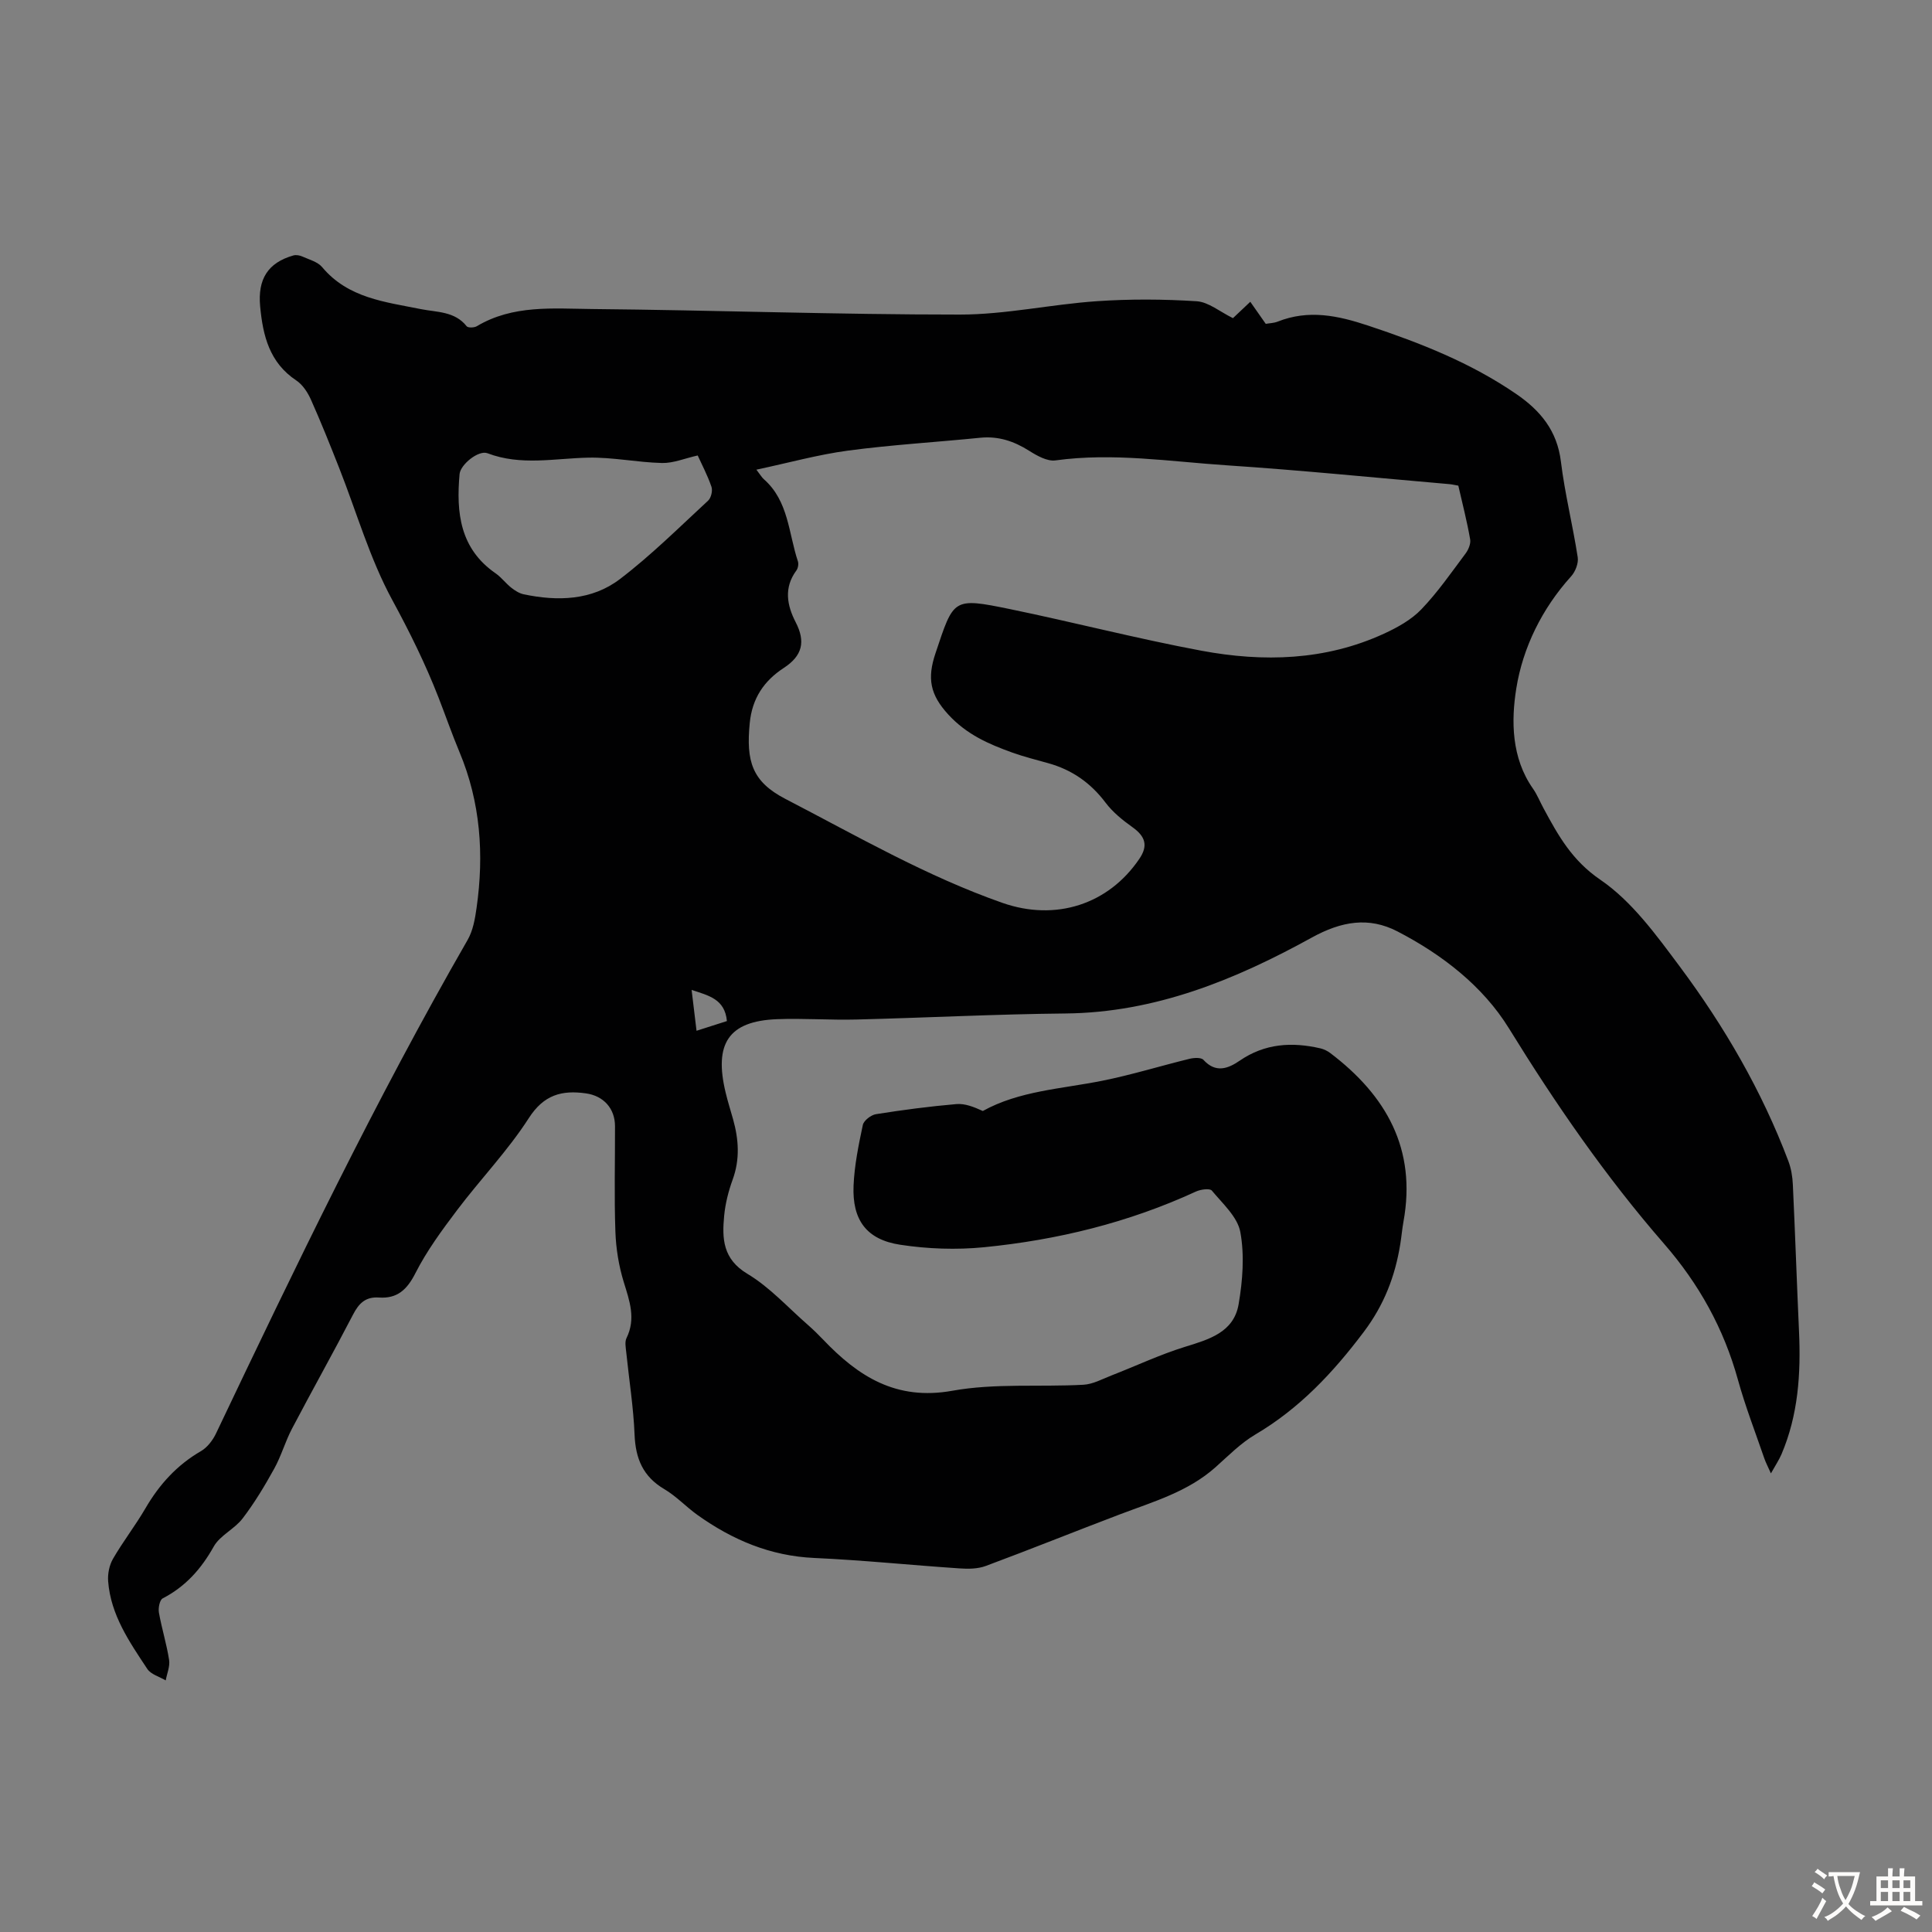 <svg enable-background="new 0 0 400 400" viewBox="0 0 400 400" xmlns="http://www.w3.org/2000/svg"><rect x="0" y="0" width="400" height="400" fill="#808080" stroke="none"/><path d="m255.27 65.87c1.12-1.05 2.25-2.12 3.59-3.39 1.07 1.52 2.07 2.96 3.2 4.57.77-.14 1.67-.15 2.46-.46 6.41-2.54 12.42-1.28 18.79.84 10.78 3.58 21.19 7.68 30.61 14.14 5.04 3.46 8.47 7.62 9.25 14 .81 6.64 2.46 13.18 3.48 19.81.19 1.24-.49 2.98-1.37 3.95-6.03 6.67-10 14.77-11.35 23.22-1.07 6.68-1.02 14.36 3.45 20.72.89 1.27 1.47 2.76 2.22 4.13 3.02 5.6 5.87 10.74 11.73 14.74 6.54 4.46 11.58 11.45 16.44 17.96 9.24 12.4 17 25.75 22.49 40.29.58 1.53.86 3.23.93 4.87.48 10.16.82 20.32 1.28 30.48.39 8.69-.17 17.22-3.63 25.34-.51 1.19-1.24 2.27-2.19 3.97-.64-1.44-1.08-2.26-1.38-3.14-1.85-5.39-3.92-10.72-5.44-16.21-2.94-10.63-8.05-19.85-15.33-28.22-12.05-13.85-22.44-28.92-32.11-44.6-5.37-8.71-13.82-15.26-23.08-20.05-5.92-3.06-11.58-2.1-17.73 1.29-15.82 8.72-32.38 15.53-51 15.71-14.43.14-28.85.89-43.27 1.25-5.47.14-10.96-.28-16.42-.07-10.12.39-13.09 5.1-10.65 15.22.44 1.84 1.02 3.66 1.53 5.48 1.17 4.17 1.46 8.29-.08 12.51-.87 2.4-1.52 4.96-1.76 7.49-.45 4.72-.3 8.96 4.81 12.02 4.63 2.77 8.4 6.98 12.53 10.58 1.09.96 2.14 1.98 3.14 3.03 7.29 7.65 15.13 12.69 26.77 10.6 8.83-1.59 18.07-.75 27.12-1.24 1.98-.11 3.93-1.19 5.85-1.94 5.07-1.97 10.01-4.31 15.18-5.91 4.99-1.54 10.11-3 11.11-8.81.84-4.89 1.24-10.13.36-14.94-.57-3.14-3.66-5.9-5.9-8.6-.43-.51-2.31-.25-3.28.19-13.97 6.44-28.71 10.04-43.92 11.54-5.72.56-11.65.35-17.33-.52-6.97-1.06-9.95-5.13-9.65-12.24.18-4.21 1.04-8.42 1.92-12.56.2-.92 1.68-2.06 2.71-2.23 5.52-.88 11.08-1.61 16.64-2.09 1.8-.16 3.67.6 5.49 1.43 7.54-4.18 16.26-4.57 24.67-6.25 6.11-1.22 12.09-3.08 18.15-4.56.91-.22 2.39-.3 2.86.22 2.54 2.8 5.1 1.82 7.51.17 5.2-3.57 10.81-3.91 16.7-2.55.73.17 1.47.53 2.07.99 11.57 8.78 17.86 19.85 15.14 34.85-.28 1.54-.41 3.11-.66 4.65-1.07 6.69-3.35 12.63-7.59 18.25-6.35 8.43-13.3 15.83-22.44 21.22-3.03 1.79-5.59 4.41-8.25 6.78-5.69 5.06-12.83 7.11-19.72 9.72-9.29 3.52-18.5 7.24-27.81 10.7-1.66.62-3.65.64-5.45.51-10.03-.67-20.03-1.71-30.07-2.16-9.09-.41-16.93-3.73-24.17-8.89-2.37-1.69-4.4-3.9-6.88-5.36-4.42-2.6-5.96-6.33-6.16-11.29-.23-5.69-1.14-11.35-1.72-17.02-.1-.99-.34-2.16.05-2.96 1.98-4.03.63-7.71-.57-11.61-1.03-3.35-1.61-6.94-1.73-10.45-.26-7.27-.06-14.55-.08-21.83-.01-3.67-2.38-6.27-6.02-6.78-4.99-.7-8.71.27-11.83 5.13-4.33 6.74-9.99 12.61-14.84 19.04-3.15 4.17-6.29 8.44-8.64 13.07-1.74 3.43-3.78 5.29-7.54 5.03-2.76-.19-4.15 1.18-5.36 3.52-4.12 7.94-8.5 15.74-12.66 23.66-1.39 2.65-2.21 5.62-3.66 8.24-1.97 3.57-4.09 7.1-6.56 10.33-1.67 2.19-4.67 3.49-5.97 5.81-2.6 4.64-5.84 8.28-10.57 10.73-.62.32-.94 1.99-.78 2.93.58 3.29 1.6 6.51 2.11 9.81.21 1.34-.44 2.82-.7 4.24-1.3-.77-3.06-1.24-3.81-2.37-3.7-5.59-7.58-11.18-8.11-18.16-.12-1.53.24-3.32 1-4.64 2.07-3.58 4.63-6.87 6.71-10.44 2.87-4.93 6.51-8.97 11.51-11.86 1.32-.77 2.46-2.27 3.13-3.69 16.43-34.52 32.99-68.97 52.07-102.14 1.12-1.94 1.54-4.38 1.86-6.65 1.57-11.04.82-21.86-3.55-32.28-1.55-3.71-2.87-7.52-4.33-11.27-2.71-6.96-5.99-13.59-9.57-20.18-4.65-8.55-7.37-18.14-10.97-27.27-1.88-4.77-3.78-9.53-5.87-14.21-.67-1.49-1.7-3.09-3.02-3.97-5.57-3.7-6.93-9.25-7.5-15.36-.52-5.59 1.57-9.02 6.87-10.53.56-.16 1.32-.03 1.87.22 1.42.64 3.17 1.09 4.1 2.2 5.37 6.42 13.01 7.19 20.44 8.69 3.29.66 7.01.42 9.48 3.55.28.35 1.56.31 2.1-.01 7.48-4.47 15.81-3.64 23.88-3.56 25.38.24 50.76 1.16 76.14 1.15 9.44 0 18.87-2.12 28.34-2.77 6.87-.47 13.82-.43 20.69.01 2.46.17 4.79 2.17 7.5 3.5zm46.66 34.68c-.72-.12-1.25-.26-1.8-.31-15.37-1.33-30.73-2.88-46.12-3.9-11.79-.78-23.57-2.66-35.48-1.02-1.71.24-3.84-.97-5.47-2-3.14-1.98-6.35-3.06-10.1-2.69-9.12.92-18.28 1.45-27.36 2.66-6.23.83-12.35 2.54-19 3.95.86 1.11 1.13 1.61 1.54 1.97 5.14 4.51 5.11 11.18 7.06 17.02.18.55.02 1.43-.33 1.9-2.62 3.56-1.94 7.19-.13 10.7 2.07 4.01 1.41 6.93-2.47 9.46-4.05 2.65-6.55 6.23-7.05 11.46-.75 7.8.44 12.05 7.36 15.64 14.75 7.64 29.19 16.01 44.96 21.54 11.03 3.86 21.95.33 28.35-9.12 1.84-2.71 1.28-4.62-1.44-6.56-2.03-1.45-4.07-3.09-5.55-5.06-3.1-4.12-6.99-6.83-11.91-8.19-2.47-.69-4.98-1.32-7.39-2.18-4.91-1.77-9.47-3.74-13.28-7.9-3.77-4.11-4.38-7.48-2.64-12.66 3.8-11.33 3.51-11.6 15.43-9.15 13.24 2.73 26.34 6.13 39.62 8.61 12.83 2.39 25.65 2.06 37.8-3.52 2.78-1.28 5.66-2.87 7.74-5.04 3.39-3.53 6.21-7.62 9.16-11.56.59-.79 1.11-2.03.95-2.93-.65-3.73-1.6-7.4-2.45-11.12zm-157.48-6.25c-2.69.6-5.04 1.61-7.37 1.56-5.09-.12-10.17-1.21-15.24-1.11-7.01.14-13.99 1.73-20.91-.91-1.85-.71-5.6 2.34-5.78 4.31-.72 8.01.08 15.46 7.47 20.56 1.18.82 2.08 2.05 3.21 2.95.76.6 1.66 1.18 2.58 1.38 7.04 1.48 14.12 1.29 19.94-3.15 6.46-4.92 12.27-10.71 18.25-16.23.63-.58.98-2.07.7-2.88-.83-2.42-2.04-4.69-2.85-6.48zm-1.26 110.65c.35 2.93.67 5.53 1.02 8.46 2.35-.75 4.31-1.38 6.29-2.01-.43-4.58-3.78-5.27-7.31-6.45z" fill="#010102"/><g fill="#fcfbfa"><path d="m377.9 391.2c-.2.3-.4.5-.6.8-.7-.6-1.4-1-2.2-1.5.2-.3.4-.5.5-.8.6.4 1.4.8 2.3 1.5zm-1.8 6.1c-.2-.2-.5-.4-.9-.6.4-.6.8-1.2 1.2-1.9s.7-1.3.9-1.9c.3.3.5.5.8.7-.7 1.3-1.4 2.6-2 3.7zm2.2-9c-.3.3-.5.5-.6.8-.6-.6-1.3-1.1-2-1.5.3-.3.5-.5.6-.7.6.5 1.3.9 2 1.4zm.3.2v-.9h2 4.5c-.3 1.3-.6 2.5-1 3.6s-.9 2.1-1.4 3c.4.5 1 1 1.6 1.4s1.2.8 1.9 1.1c-.3.2-.5.4-.8.8-.4-.3-1-.7-1.6-1.2s-1.2-1.1-1.6-1.6c-.5.6-1.1 1.1-1.7 1.6s-1.4.9-2.1 1.4c-.1-.3-.3-.5-.7-.8.6-.2 1.2-.5 1.9-1s1.4-1.1 2-1.8c-.5-.8-.9-1.6-1.2-2.5s-.6-2-.8-3.2c-.4.1-.7.1-1 .1zm2.5 2.7c.3 1 .7 1.7 1 2.2.3-.5.6-1.1 1-2s.6-1.9.9-3h-3.2-.4c.1.9.3 1.8.7 2.8z"/><path d="m396.5 388.5v1.5 3.6h1.5v.9c-.4 0-1 0-1.7 0h-7.9c-.5 0-.9 0-1.2 0v-.9h1.3v-3.5c0-.7 0-1.2 0-1.6h2.4c0-.8 0-1.4 0-1.7h1c0 .3-.1.8-.1 1.7h1.5c0-.8 0-1.4 0-1.7h1c0 .3-.1.9-.1 1.7zm-8.2 9.2c-.2-.3-.5-.5-.8-.8.8-.3 1.4-.6 1.9-.9s1-.7 1.4-1.1c.3.3.6.5.9.8-1.6 1-2.8 1.6-3.4 2zm2.6-6.8v-1.6h-1.5v1.6zm0 2.7v-1.9h-1.5v1.9zm2.4-2.7v-1.6h-1.5v1.6zm0 2.7v-1.9h-1.5v1.9zm.2 2 .7-.8c.4.2.9.5 1.6.8s1.3.7 1.8 1c-.3.3-.5.5-.8.8-.4-.3-1.5-1-3.3-1.8zm2-4.7v-1.6h-1.4v1.6zm0 2.7v-1.9h-1.4v1.9z"/></g></svg>